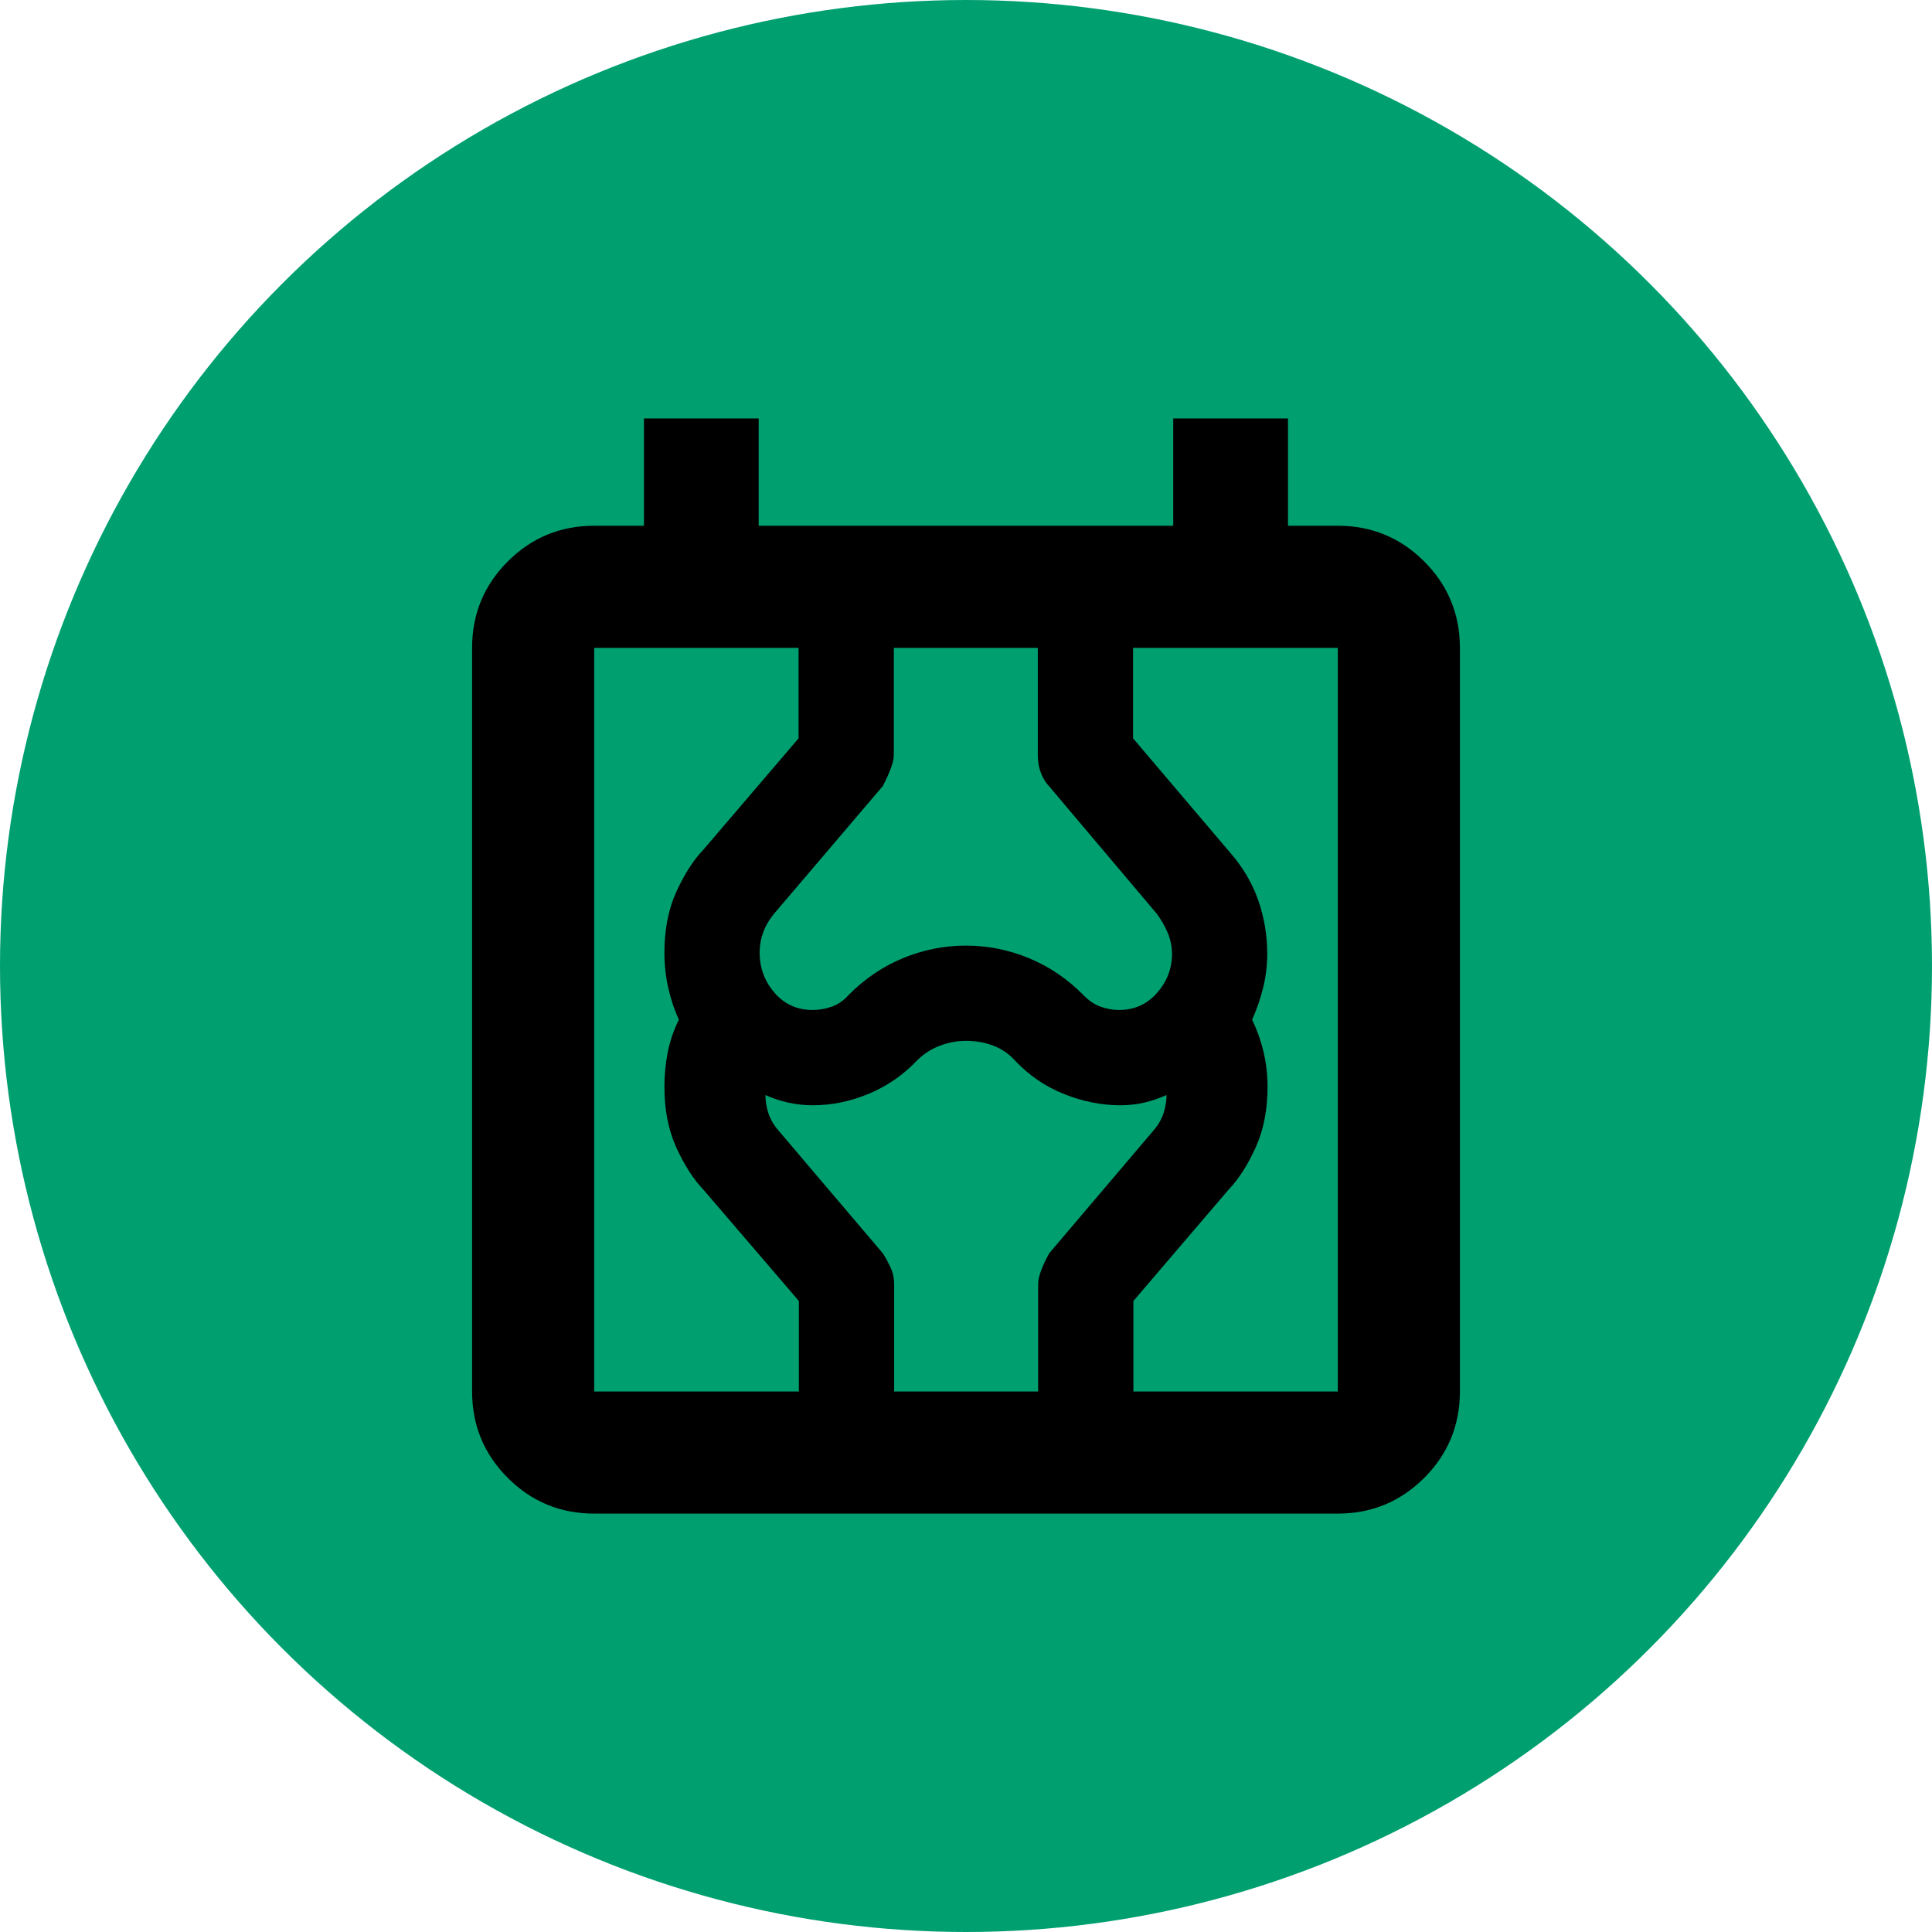 <svg width="48" height="48" viewBox="0 0 48 48" fill="none" xmlns="http://www.w3.org/2000/svg">
<circle cx="24" cy="24" r="24" fill="#009F70"/>
<mask id="mask0_8133_21104" style="mask-type:alpha" maskUnits="userSpaceOnUse" x="8" y="8" width="32" height="32">
<rect x="8" y="8" width="32" height="32" fill="#D9D9D9"/>
</mask>
<g mask="url(#mask0_8133_21104)">
<path d="M14.762 37.605C13.922 37.605 13.207 37.309 12.616 36.718C12.024 36.126 11.729 35.411 11.729 34.571V16.096C11.729 15.256 12.024 14.541 12.616 13.949C13.207 13.358 13.922 13.062 14.762 13.062H15.999V10.396H18.849V13.062H29.149V10.396H32V13.062H33.237C34.077 13.062 34.792 13.358 35.384 13.949C35.975 14.541 36.271 15.256 36.271 16.096V34.571C36.271 35.411 35.975 36.126 35.384 36.718C34.792 37.309 34.077 37.605 33.237 37.605H14.762ZM14.762 34.571H33.237V16.096H14.762V34.571ZM19.848 34.571V32.323L17.48 29.562C17.23 29.302 17.006 28.953 16.806 28.517C16.607 28.08 16.507 27.575 16.507 27C16.507 26.711 16.534 26.428 16.588 26.15C16.643 25.872 16.735 25.6 16.866 25.334C16.754 25.089 16.667 24.827 16.603 24.546C16.539 24.266 16.507 23.973 16.507 23.667C16.507 23.092 16.607 22.587 16.806 22.15C17.006 21.713 17.23 21.365 17.48 21.105L19.84 18.344V16.096H22.207V18.767C22.207 18.92 22.116 19.174 21.934 19.528L19.259 22.669C19.125 22.826 19.027 22.987 18.965 23.153C18.904 23.32 18.873 23.491 18.873 23.667C18.873 24.047 18.997 24.38 19.243 24.665C19.489 24.95 19.806 25.093 20.192 25.093C20.354 25.093 20.514 25.064 20.671 25.008C20.827 24.951 20.964 24.856 21.081 24.723C21.48 24.319 21.932 24.013 22.435 23.805C22.939 23.597 23.46 23.493 23.998 23.493C24.537 23.493 25.058 23.597 25.563 23.805C26.067 24.013 26.519 24.319 26.918 24.723C27.052 24.863 27.196 24.959 27.35 25.013C27.504 25.066 27.654 25.093 27.799 25.093C28.182 25.093 28.497 24.952 28.745 24.669C28.994 24.387 29.118 24.064 29.118 23.7C29.118 23.524 29.084 23.353 29.016 23.186C28.948 23.02 28.856 22.859 28.74 22.702L26.073 19.544C25.99 19.46 25.921 19.351 25.866 19.216C25.812 19.081 25.784 18.931 25.784 18.767V16.096H28.151V18.344L30.552 21.171C30.874 21.537 31.11 21.935 31.26 22.365C31.41 22.795 31.484 23.24 31.484 23.7C31.484 23.989 31.449 24.272 31.38 24.55C31.31 24.828 31.219 25.089 31.108 25.334C31.236 25.6 31.332 25.872 31.396 26.15C31.46 26.428 31.492 26.711 31.492 27C31.492 27.575 31.392 28.08 31.193 28.517C30.994 28.953 30.769 29.302 30.519 29.562L28.159 32.323V34.571H25.792V31.9C25.792 31.73 25.883 31.476 26.066 31.139L28.652 28.094C28.771 27.958 28.855 27.815 28.906 27.663C28.957 27.51 28.982 27.358 28.982 27.206C28.791 27.291 28.604 27.354 28.42 27.396C28.237 27.438 28.041 27.46 27.833 27.46C27.367 27.46 26.901 27.367 26.436 27.181C25.97 26.995 25.563 26.716 25.213 26.345C25.068 26.183 24.891 26.062 24.682 25.981C24.472 25.9 24.246 25.86 24.003 25.86C23.779 25.86 23.561 25.9 23.349 25.981C23.136 26.062 22.948 26.183 22.786 26.345C22.442 26.706 22.043 26.982 21.588 27.173C21.133 27.364 20.668 27.46 20.192 27.46C19.983 27.46 19.783 27.438 19.592 27.396C19.4 27.354 19.208 27.291 19.017 27.206C19.017 27.358 19.042 27.51 19.093 27.663C19.144 27.815 19.228 27.958 19.347 28.094L21.934 31.139C22.011 31.261 22.077 31.383 22.132 31.504C22.187 31.625 22.215 31.757 22.215 31.9V34.571H19.848Z" fill="black"/>
</g>
</svg>
